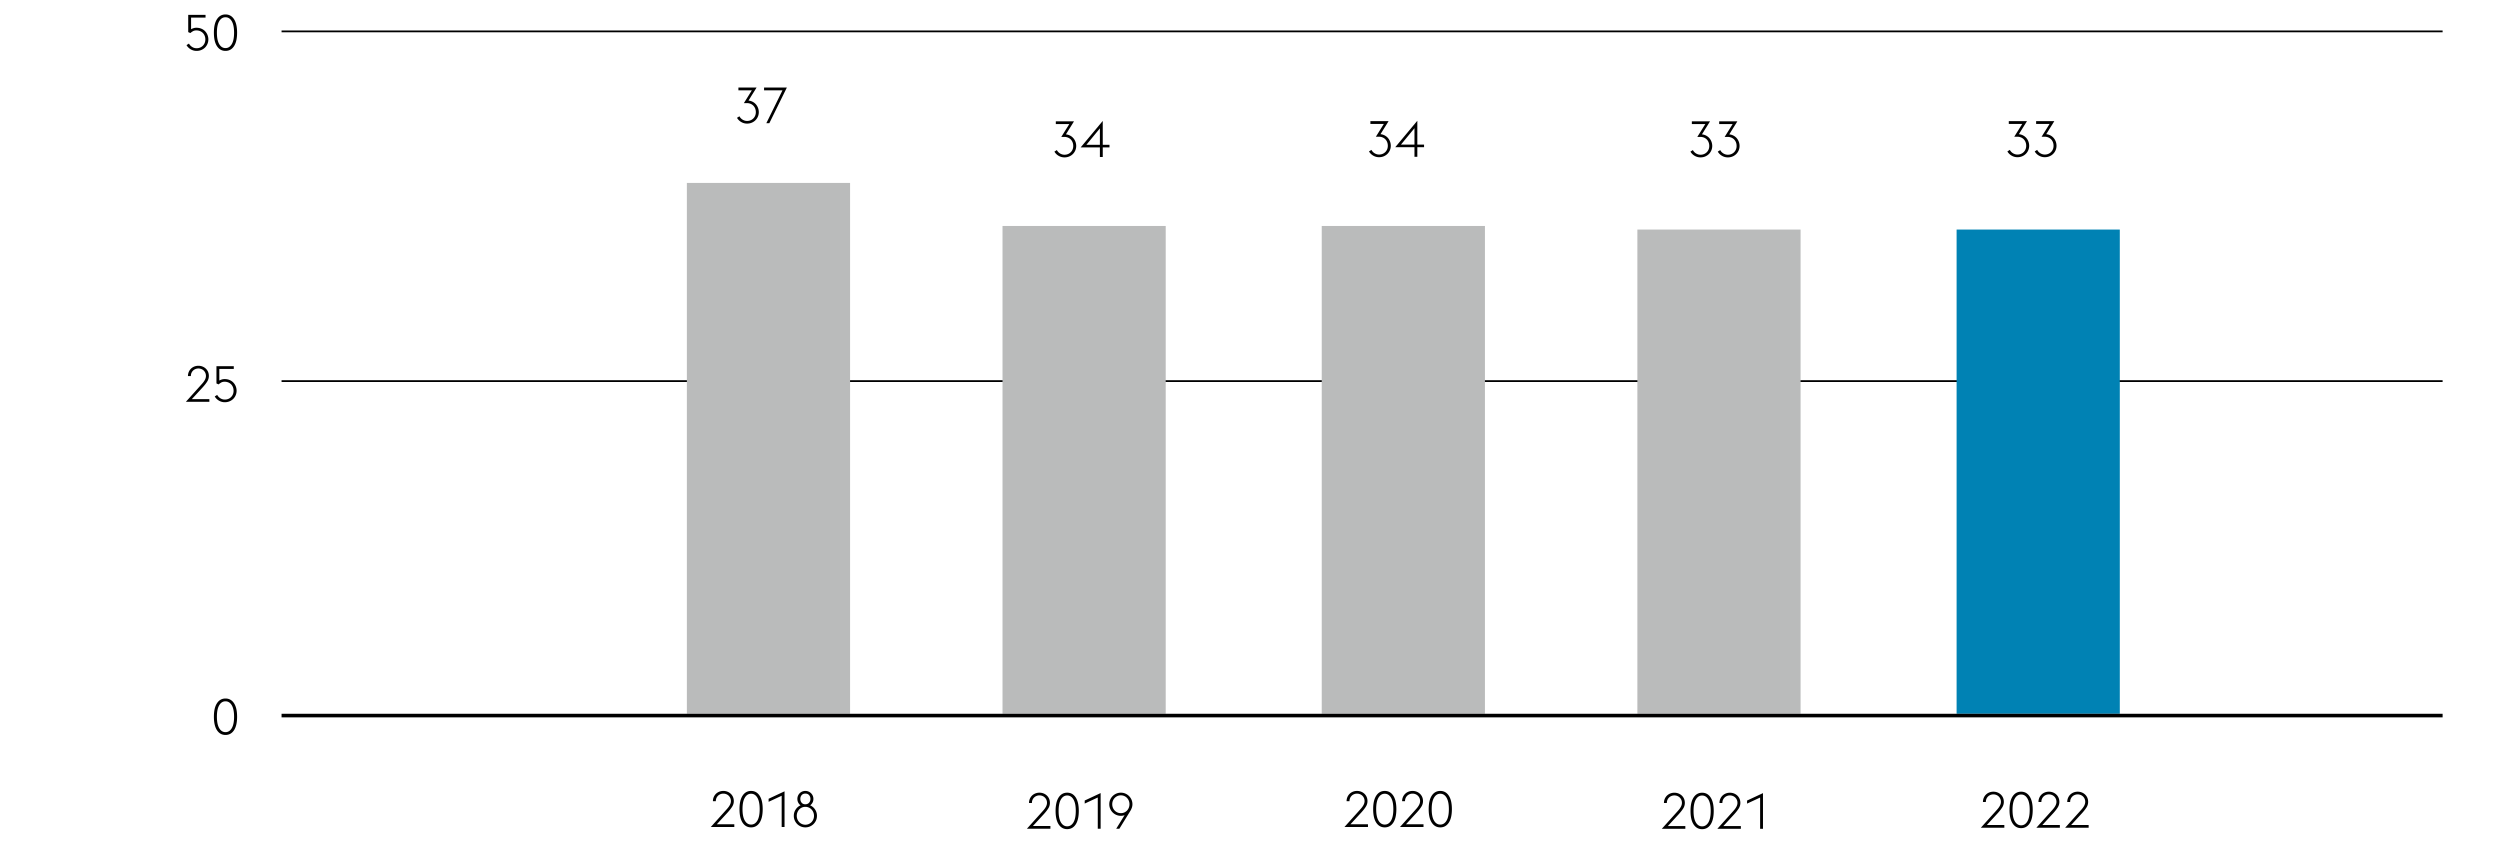 <svg xmlns="http://www.w3.org/2000/svg" width="1394" height="470" viewBox="0 0 1394 470"><path fill="none" stroke="#000" d="M157 212.5h1205M157 17.5h1205"/><path d="M109.6 28.382a6.312 6.312 0 01-3.277-.896c-1.008-.597-1.782-1.372-2.324-2.324l1.372-.868c.355.71.915 1.321 1.68 1.834.765.514 1.625.77 2.577.77.69 0 1.329-.12 1.918-.364a4.662 4.662 0 002.575-2.548c.252-.597.378-1.26.378-1.988s-.121-1.4-.363-2.016c-.243-.616-.584-1.148-1.023-1.596s-.966-.798-1.582-1.05-1.298-.378-2.044-.378c-.784 0-1.45.168-2.002.504s-.994.663-1.33.98l-1.204-.532V8.278h9.66v1.54h-8.063v6.468c.391-.224.84-.415 1.344-.574a5.29 5.29 0 011.595-.238c1.045 0 1.984.178 2.815.532.83.355 1.53.836 2.1 1.442a6.495 6.495 0 011.316 2.086c.307.784.462 1.606.462 2.464 0 .84-.16 1.648-.477 2.422a6.28 6.28 0 01-1.344 2.044c-.579.588-1.274 1.055-2.086 1.4s-1.704.518-2.673.518zM125.735 28.382c-1.997 0-3.574-.872-4.731-2.618-1.158-1.745-1.736-4.26-1.736-7.546 0-3.285.578-5.8 1.736-7.546 1.157-1.745 2.734-2.618 4.731-2.618s3.575.873 4.733 2.618c1.157 1.746 1.735 4.261 1.735 7.546 0 3.286-.578 5.801-1.735 7.546-1.158 1.746-2.736 2.618-4.733 2.618zm4.788-10.164c0-2.818-.433-4.956-1.301-6.412s-2.03-2.184-3.487-2.184-2.618.728-3.485 2.184c-.868 1.456-1.303 3.594-1.303 6.412 0 2.82.435 4.956 1.303 6.412.867 1.456 2.03 2.184 3.485 2.184s2.619-.728 3.487-2.184c.868-1.456 1.301-3.593 1.301-6.412zM112.537 214.146c.765-.84 1.339-1.628 1.722-2.365s.574-1.46.574-2.17a4.097 4.097 0 00-1.232-2.983 4.021 4.021 0 00-1.33-.854 4.376 4.376 0 00-1.638-.307c-.58 0-1.125.102-1.638.307-.514.206-.957.49-1.33.854a4.097 4.097 0 00-1.232 2.982v.085h-1.624c0-.84.154-1.615.462-2.324a5.6 5.6 0 011.246-1.82 5.582 5.582 0 011.847-1.176c.71-.28 1.466-.42 2.269-.42s1.558.14 2.267.42c.71.28 1.33.671 1.863 1.176a5.382 5.382 0 011.246 1.792c.298.69.448 1.456.448 2.296 0 1.082-.294 2.1-.882 3.051-.589.953-1.396 1.998-2.423 3.137l-6.187 6.72h9.771v1.512h-13.103l8.904-9.913zM125.344 224.283a6.311 6.311 0 01-3.277-.896c-1.007-.597-1.782-1.372-2.324-2.325l1.372-.867c.355.71.915 1.32 1.68 1.834a4.52 4.52 0 002.577.77c.69 0 1.33-.122 1.918-.364a4.662 4.662 0 002.575-2.548c.252-.597.378-1.26.378-1.989s-.12-1.4-.363-2.015a4.738 4.738 0 00-1.023-1.596 4.637 4.637 0 00-1.582-1.05 5.344 5.344 0 00-2.044-.379c-.784 0-1.45.168-2.002.505-.55.336-.994.662-1.33.98l-1.204-.532v-9.632h9.66v1.54h-8.063v6.467c.392-.224.84-.415 1.344-.573s1.036-.239 1.595-.239c1.045 0 1.984.178 2.815.533a6.15 6.15 0 012.1 1.442 6.495 6.495 0 011.316 2.086c.308.784.462 1.605.462 2.463 0 .84-.16 1.648-.477 2.423s-.765 1.455-1.344 2.044c-.579.588-1.274 1.054-2.085 1.4s-1.705.518-2.674.518zM125.736 409.812c-1.997 0-3.574-.873-4.731-2.618-1.158-1.745-1.736-4.26-1.736-7.546 0-3.285.578-5.8 1.736-7.546 1.157-1.745 2.734-2.618 4.731-2.618s3.575.873 4.733 2.618c1.157 1.746 1.735 4.26 1.735 7.546 0 3.286-.578 5.8-1.735 7.546-1.158 1.745-2.736 2.618-4.733 2.618zm4.788-10.164c0-2.818-.433-4.956-1.301-6.412s-2.03-2.184-3.487-2.184-2.618.728-3.485 2.184c-.868 1.456-1.303 3.594-1.303 6.412 0 2.819.435 4.956 1.303 6.412.867 1.456 2.03 2.184 3.485 2.184s2.618-.728 3.487-2.184 1.301-3.593 1.301-6.412z"/><path fill="#babbbb" d="M383 102h91v296h-91zM737 126h91v272h-91z"/><path fill="#0082b4" d="M1091 128h91v270h-91z"/><path d="M1113.419 451.635c.765-.84 1.339-1.628 1.722-2.365s.574-1.46.574-2.17a4.097 4.097 0 00-1.233-2.983 4.012 4.012 0 00-1.33-.853 4.367 4.367 0 00-1.637-.309 4.36 4.36 0 00-1.638.309c-.514.205-.957.49-1.33.853a4.097 4.097 0 00-1.232 2.982v.085h-1.625c0-.84.155-1.615.462-2.325a5.607 5.607 0 011.246-1.82 5.589 5.589 0 011.848-1.176c.71-.28 1.466-.42 2.269-.42s1.558.14 2.267.42c.71.28 1.33.672 1.863 1.176a5.387 5.387 0 011.246 1.792c.297.691.448 1.456.448 2.296a5.71 5.71 0 01-.882 3.053c-.589.951-1.396 1.997-2.423 3.135l-6.187 6.72h9.771v1.512h-13.103l8.904-9.912zM1126.976 461.771c-1.997 0-3.575-.872-4.732-2.618-1.158-1.745-1.736-4.26-1.736-7.546 0-3.285.578-5.8 1.736-7.545 1.157-1.746 2.735-2.619 4.732-2.619s3.574.873 4.732 2.619c1.157 1.745 1.735 4.26 1.735 7.545 0 3.286-.578 5.801-1.735 7.546-1.158 1.746-2.735 2.618-4.732 2.618zm4.788-10.164c0-2.818-.434-4.956-1.302-6.412s-2.03-2.183-3.486-2.183-2.619.727-3.486 2.183c-.868 1.456-1.302 3.594-1.302 6.412 0 2.82.434 4.956 1.302 6.413.867 1.456 2.03 2.183 3.486 2.183s2.618-.727 3.486-2.183 1.302-3.594 1.302-6.413zM1144.38 451.635c.766-.84 1.34-1.628 1.723-2.365s.574-1.46.574-2.17a4.097 4.097 0 00-1.233-2.983 4.012 4.012 0 00-1.33-.853 4.367 4.367 0 00-1.637-.309 4.36 4.36 0 00-1.638.309c-.514.205-.957.49-1.33.853a4.097 4.097 0 00-1.232 2.982v.085h-1.625c0-.84.155-1.615.462-2.325a5.607 5.607 0 011.246-1.82 5.589 5.589 0 011.848-1.176c.71-.28 1.466-.42 2.269-.42s1.558.14 2.267.42c.71.28 1.33.672 1.862 1.176a5.387 5.387 0 011.247 1.792c.297.691.448 1.456.448 2.296a5.71 5.71 0 01-.882 3.053c-.589.951-1.397 1.997-2.423 3.135l-6.187 6.72h9.771v1.512h-13.103l8.904-9.912zM1160.428 451.635c.764-.84 1.339-1.628 1.721-2.365s.575-1.46.575-2.17a4.097 4.097 0 00-1.233-2.983 4.012 4.012 0 00-1.33-.853 4.367 4.367 0 00-1.638-.309 4.36 4.36 0 00-1.637.309c-.514.205-.957.49-1.33.853a4.097 4.097 0 00-1.232 2.982v.085h-1.625c0-.84.155-1.615.462-2.325a5.607 5.607 0 011.246-1.82 5.589 5.589 0 011.848-1.176c.71-.28 1.466-.42 2.268-.42s1.559.14 2.268.42c.71.28 1.33.672 1.862 1.176a5.387 5.387 0 011.246 1.792c.298.691.449 1.456.449 2.296a5.71 5.71 0 01-.882 3.053c-.59.951-1.397 1.997-2.423 3.135l-6.188 6.72h9.772v1.512h-13.104l8.905-9.912zM405.253 451.212c.765-.84 1.339-1.629 1.722-2.366s.574-1.46.574-2.17a4.097 4.097 0 00-1.233-2.982 4.029 4.029 0 00-1.33-.854 4.376 4.376 0 00-1.637-.308c-.58 0-1.125.103-1.638.308-.514.206-.957.49-1.33.854a4.097 4.097 0 00-1.232 2.982v.084h-1.625c0-.84.155-1.615.462-2.324a5.595 5.595 0 011.246-1.82 5.582 5.582 0 011.848-1.176c.71-.28 1.466-.42 2.269-.42s1.558.14 2.267.42c.71.28 1.33.672 1.863 1.176a5.382 5.382 0 011.246 1.792c.297.69.448 1.456.448 2.296 0 1.083-.294 2.1-.882 3.052-.589.952-1.396 1.998-2.423 3.136l-6.187 6.72h9.771v1.512H396.35l8.904-9.912zM418.81 461.348c-1.997 0-3.575-.872-4.732-2.618-1.158-1.745-1.736-4.26-1.736-7.546 0-3.285.578-5.8 1.736-7.546 1.157-1.745 2.735-2.618 4.732-2.618s3.574.873 4.732 2.618c1.157 1.746 1.735 4.26 1.735 7.546 0 3.286-.578 5.8-1.735 7.546-1.158 1.746-2.735 2.618-4.732 2.618zm4.788-10.164c0-2.818-.434-4.956-1.302-6.412s-2.03-2.184-3.486-2.184-2.619.728-3.486 2.184c-.868 1.456-1.303 3.594-1.303 6.412 0 2.819.435 4.956 1.303 6.412.867 1.456 2.03 2.184 3.486 2.184s2.618-.728 3.486-2.184c.868-1.456 1.302-3.593 1.302-6.412zM435.861 443.708l-7.279 3.388v-1.708l8.876-4.144v19.88h-1.597v-17.416zM449.066 461.348a6.322 6.322 0 01-2.52-.504 6.33 6.33 0 01-2.043-1.386 6.656 6.656 0 01-1.372-2.044 6.229 6.229 0 01-.504-2.506c0-1.306.345-2.482 1.036-3.528a6.292 6.292 0 012.716-2.324c-.542-.41-.97-.92-1.288-1.526s-.477-1.292-.477-2.058c0-.634.117-1.222.35-1.764.234-.541.55-1.012.953-1.414a4.29 4.29 0 011.414-.938c.541-.224 1.12-.336 1.735-.336a4.5 4.5 0 013.164 1.274c.41.402.733.873.966 1.414.234.541.35 1.13.35 1.764 0 .766-.163 1.452-.49 2.058a4.682 4.682 0 01-1.301 1.526 6.389 6.389 0 012.73 2.324c.7 1.046 1.05 2.222 1.05 3.528 0 .896-.169 1.732-.505 2.506-.336.775-.798 1.456-1.385 2.044s-1.274 1.05-2.058 1.386a6.323 6.323 0 01-2.52.504zm0-1.484c.69 0 1.33-.13 1.918-.392s1.097-.616 1.527-1.064c.428-.448.764-.97 1.008-1.568.242-.597.364-1.241.364-1.932s-.122-1.34-.364-1.946a5.066 5.066 0 00-1.008-1.596 4.67 4.67 0 00-3.444-1.47c-.691 0-1.33.13-1.919.392-.587.262-1.091.62-1.511 1.078s-.752.99-.994 1.596c-.244.607-.365 1.256-.365 1.946a5.074 5.074 0 001.359 3.5c.42.448.924.803 1.511 1.064s1.228.392 1.918.392zm-.14-11.396h.253c.84-.037 1.502-.34 1.988-.91.484-.57.728-1.265.728-2.086 0-.84-.252-1.544-.756-2.114-.504-.569-1.196-.854-2.073-.854s-1.563.285-2.057.854c-.495.57-.742 1.274-.742 2.114 0 .821.233 1.517.7 2.086.466.57 1.12.873 1.96.91z"/><g><path d="M758.584 451.212c.765-.84 1.339-1.629 1.722-2.366s.574-1.46.574-2.17a4.097 4.097 0 00-1.233-2.982 4.029 4.029 0 00-1.33-.854 4.376 4.376 0 00-1.637-.308c-.58 0-1.125.103-1.638.308-.514.206-.957.49-1.33.854a4.097 4.097 0 00-1.232 2.982v.084h-1.625c0-.84.155-1.615.462-2.324a5.595 5.595 0 011.246-1.82 5.582 5.582 0 011.848-1.176c.71-.28 1.466-.42 2.269-.42s1.558.14 2.267.42c.71.28 1.33.672 1.863 1.176a5.382 5.382 0 011.246 1.792c.297.69.448 1.456.448 2.296 0 1.083-.294 2.1-.882 3.052-.589.952-1.396 1.998-2.423 3.136l-6.187 6.72h9.771v1.512H749.68l8.904-9.912zM772.14 461.348c-1.996 0-3.574-.872-4.73-2.618-1.159-1.745-1.737-4.26-1.737-7.546 0-3.285.578-5.8 1.736-7.546 1.157-1.745 2.735-2.618 4.732-2.618s3.574.873 4.732 2.618c1.157 1.746 1.735 4.26 1.735 7.546 0 3.286-.578 5.8-1.735 7.546-1.158 1.746-2.735 2.618-4.732 2.618zm4.789-10.164c0-2.818-.434-4.956-1.302-6.412s-2.03-2.184-3.486-2.184-2.619.728-3.486 2.184c-.868 1.456-1.302 3.594-1.302 6.412 0 2.819.434 4.956 1.302 6.412.867 1.456 2.03 2.184 3.486 2.184s2.618-.728 3.486-2.184c.868-1.456 1.302-3.593 1.302-6.412zM789.546 451.212c.765-.84 1.339-1.629 1.722-2.366s.574-1.46.574-2.17a4.097 4.097 0 00-1.233-2.982 4.029 4.029 0 00-1.33-.854 4.376 4.376 0 00-1.637-.308c-.58 0-1.125.103-1.638.308-.514.206-.957.49-1.33.854a4.097 4.097 0 00-1.232 2.982v.084h-1.625c0-.84.155-1.615.462-2.324a5.595 5.595 0 011.246-1.82 5.582 5.582 0 011.848-1.176c.71-.28 1.466-.42 2.269-.42s1.558.14 2.267.42c.71.28 1.33.672 1.862 1.176a5.382 5.382 0 011.247 1.792c.297.69.448 1.456.448 2.296 0 1.083-.294 2.1-.882 3.052-.589.952-1.397 1.998-2.423 3.136l-6.187 6.72h9.771v1.512h-13.103l8.904-9.912zM803.104 461.348c-1.998 0-3.575-.872-4.732-2.618-1.158-1.745-1.736-4.26-1.736-7.546 0-3.285.578-5.8 1.736-7.546 1.157-1.745 2.734-2.618 4.732-2.618s3.574.873 4.732 2.618c1.157 1.746 1.735 4.26 1.735 7.546 0 3.286-.578 5.8-1.735 7.546-1.158 1.746-2.735 2.618-4.732 2.618zm4.788-10.164c0-2.818-.434-4.956-1.302-6.412s-2.03-2.184-3.486-2.184-2.619.728-3.486 2.184c-.868 1.456-1.303 3.594-1.303 6.412 0 2.819.435 4.956 1.303 6.412.867 1.456 2.03 2.184 3.486 2.184s2.618-.728 3.486-2.184c.868-1.456 1.302-3.593 1.302-6.412z"/></g><g><path d="M581.508 452.188c.764-.84 1.339-1.628 1.721-2.365s.575-1.46.575-2.17a4.097 4.097 0 00-1.233-2.983 4.029 4.029 0 00-1.33-.854 4.376 4.376 0 00-1.637-.307c-.58 0-1.125.102-1.638.307-.514.206-.957.49-1.33.854a4.097 4.097 0 00-1.232 2.982v.084h-1.625c0-.84.155-1.614.462-2.323a5.595 5.595 0 011.246-1.82 5.582 5.582 0 011.848-1.176c.71-.28 1.466-.42 2.268-.42s1.56.14 2.268.42c.71.28 1.33.671 1.862 1.176a5.382 5.382 0 011.246 1.792c.298.69.449 1.456.449 2.296 0 1.083-.294 2.1-.882 3.051-.589.953-1.397 1.998-2.423 3.137l-6.187 6.72h9.771v1.512h-13.104l8.905-9.913zM595.064 462.325c-1.997 0-3.574-.873-4.731-2.618-1.158-1.746-1.736-4.26-1.736-7.546 0-3.286.578-5.8 1.736-7.546 1.157-1.746 2.734-2.618 4.731-2.618s3.575.872 4.733 2.618c1.157 1.745 1.735 4.26 1.735 7.546 0 3.285-.578 5.8-1.735 7.546-1.158 1.745-2.735 2.618-4.733 2.618zm4.789-10.164c0-2.819-.434-4.956-1.302-6.412s-2.03-2.185-3.487-2.185-2.618.728-3.485 2.185c-.868 1.456-1.303 3.593-1.303 6.412 0 2.818.435 4.956 1.303 6.412.867 1.455 2.03 2.184 3.485 2.184s2.619-.729 3.487-2.184c.868-1.456 1.302-3.594 1.302-6.412zM612.116 444.685l-7.28 3.388v-1.708l8.877-4.144v19.88h-1.597v-17.416zM627.075 454.54c-.318.112-.65.201-.994.267a5.787 5.787 0 01-1.078.098 6.332 6.332 0 01-2.52-.505c-.784-.336-1.47-.797-2.058-1.385s-1.05-1.274-1.386-2.058c-.336-.784-.504-1.624-.504-2.52s.168-1.731.504-2.506a6.51 6.51 0 013.443-3.43 6.331 6.331 0 012.52-.504c.896 0 1.732.168 2.507.503s1.456.799 2.044 1.387 1.05 1.27 1.385 2.044a6.23 6.23 0 01.504 2.506 5.86 5.86 0 01-.307 1.89 9.318 9.318 0 01-.784 1.722l-6.188 10.052h-1.765l4.677-7.56zm-2.072-1.12a4.663 4.663 0 003.43-1.455 5.02 5.02 0 00.994-1.582 5.2 5.2 0 00.364-1.946 5.058 5.058 0 00-1.358-3.5 4.67 4.67 0 00-3.43-1.456c-.691 0-1.33.13-1.918.392a4.792 4.792 0 00-2.534 2.631 5.077 5.077 0 00-.364 1.933c0 .69.12 1.34.364 1.946a4.868 4.868 0 001.008 1.582c.43.448.938.803 1.526 1.063a4.66 4.66 0 001.918.392z"/></g><g><path d="M935.545 452.212c.765-.84 1.339-1.629 1.722-2.366s.574-1.46.574-2.17a4.097 4.097 0 00-1.233-2.982 4.029 4.029 0 00-1.33-.854 4.376 4.376 0 00-1.637-.308c-.58 0-1.125.103-1.638.308-.514.206-.957.49-1.33.854a4.097 4.097 0 00-1.232 2.982v.084h-1.625c0-.84.155-1.615.462-2.324a5.595 5.595 0 011.246-1.82 5.582 5.582 0 011.848-1.176c.71-.28 1.466-.42 2.269-.42s1.558.14 2.267.42c.71.28 1.33.672 1.862 1.176a5.382 5.382 0 011.247 1.792c.297.69.448 1.456.448 2.296 0 1.083-.294 2.1-.882 3.052-.589.952-1.396 1.998-2.423 3.136l-6.187 6.72h9.771v1.512h-13.103l8.904-9.912zM949.102 462.348c-1.998 0-3.575-.872-4.732-2.618-1.158-1.745-1.736-4.26-1.736-7.546 0-3.285.578-5.8 1.736-7.546 1.157-1.745 2.734-2.618 4.732-2.618s3.574.873 4.732 2.618c1.157 1.746 1.735 4.26 1.735 7.546 0 3.286-.578 5.8-1.735 7.546-1.158 1.746-2.735 2.618-4.732 2.618zm4.788-10.164c0-2.818-.434-4.956-1.302-6.412s-2.03-2.184-3.486-2.184-2.619.728-3.486 2.184c-.868 1.456-1.303 3.594-1.303 6.412 0 2.819.435 4.956 1.303 6.412.867 1.456 2.03 2.184 3.486 2.184s2.618-.728 3.486-2.184c.868-1.456 1.302-3.593 1.302-6.412zM966.507 452.212c.764-.84 1.339-1.629 1.722-2.366s.574-1.46.574-2.17a4.097 4.097 0 00-1.233-2.982 4.029 4.029 0 00-1.33-.854 4.376 4.376 0 00-1.637-.308c-.58 0-1.125.103-1.638.308-.514.206-.957.49-1.33.854a4.097 4.097 0 00-1.232 2.982v.084h-1.625c0-.84.155-1.615.462-2.324a5.595 5.595 0 011.246-1.82 5.582 5.582 0 011.848-1.176c.71-.28 1.466-.42 2.269-.42s1.558.14 2.267.42c.71.28 1.33.672 1.862 1.176a5.382 5.382 0 011.246 1.792c.298.69.449 1.456.449 2.296 0 1.083-.294 2.1-.882 3.052-.589.952-1.397 1.998-2.423 3.136l-6.187 6.72h9.771v1.512h-13.103l8.904-9.912zM981.441 444.708l-7.279 3.388v-1.708l8.876-4.144v19.88h-1.597v-17.416z"/></g><path fill="#babbbb" d="M559 126h91v272h-91zM913 128h91v270h-91z"/><path fill="none" stroke="#000" stroke-width="2" d="M157 399h1205"/><g><path d="M416.552 68.92a6.308 6.308 0 01-3.276-.897c-1.007-.597-1.783-1.372-2.324-2.324l1.372-.867c.168.354.397.69.686 1.007a4.911 4.911 0 002.184 1.386c.439.14.9.21 1.386.21.69 0 1.33-.121 1.918-.364a4.662 4.662 0 002.576-2.548c.252-.597.378-1.25.378-1.96a5.54 5.54 0 00-.364-2.043 4.72 4.72 0 00-1.022-1.597 4.647 4.647 0 00-1.582-1.05 5.344 5.344 0 00-2.044-.378h-1.652l4.452-7.14h-7.504v-1.54h10.136a181.86 181.86 0 01-1.96 3.164c-.262.411-.522.826-.784 1.246-.262.42-.504.817-.728 1.19-.224.374-.43.705-.616.994-.186.29-.327.509-.42.658.914.112 1.727.364 2.436.756a6.14 6.14 0 011.792 1.47 6.52 6.52 0 011.12 1.988c.262.738.392 1.498.392 2.282a6.327 6.327 0 01-3.893 5.838c-.802.346-1.689.518-2.66.518zM436.317 50.355h-10.276v-1.54h12.712l-9.772 19.88h-1.68l9.016-18.34zM768.951 87.658a6.308 6.308 0 01-3.275-.896c-1.008-.597-1.783-1.372-2.324-2.325l1.37-.867c.169.354.397.69.686 1.008.291.317.617.592.98.826.366.233.766.42 1.206.56.437.14.9.21 1.385.21.69 0 1.33-.122 1.917-.364a4.79 4.79 0 001.542-1.008c.437-.43.783-.943 1.035-1.54.252-.597.379-1.25.379-1.96a5.54 5.54 0 00-.366-2.044 4.706 4.706 0 00-1.021-1.596 4.637 4.637 0 00-1.582-1.05 5.336 5.336 0 00-2.043-.379h-1.652l4.45-7.14h-7.503v-1.54h10.137a181.62 181.62 0 01-1.961 3.165c-.262.41-.522.825-.784 1.245-.261.42-.504.817-.728 1.19s-.43.705-.615.994c-.188.29-.328.51-.42.659.914.111 1.726.363 2.435.755s1.307.882 1.791 1.47c.487.589.86 1.251 1.121 1.988.262.738.393 1.499.393 2.283 0 .84-.16 1.642-.477 2.407a6.343 6.343 0 01-1.343 2.03c-.58.589-1.27 1.055-2.073 1.4s-1.69.519-2.66.519zM788.709 82.085h-10.725l12.32-14.755v13.3h3.753v1.455h-3.752v5.349h-1.596v-5.349zm0-10.611l-7.533 9.155h7.533v-9.155zM1124.916 87.658a6.308 6.308 0 01-3.275-.896c-1.008-.597-1.784-1.372-2.325-2.325l1.372-.867c.168.354.397.69.686 1.008a4.911 4.911 0 002.185 1.385c.438.14.9.21 1.385.21.69 0 1.33-.12 1.918-.363a4.662 4.662 0 002.576-2.548c.252-.597.378-1.25.378-1.96a5.54 5.54 0 00-.364-2.044 4.72 4.72 0 00-1.021-1.596 4.647 4.647 0 00-1.582-1.05 5.344 5.344 0 00-2.044-.379h-1.653l4.452-7.14h-7.503v-1.54h10.135a181.86 181.86 0 01-1.96 3.165c-.261.41-.522.825-.784 1.245-.262.42-.504.817-.727 1.19-.225.374-.43.705-.617.994-.186.29-.327.51-.42.659.915.111 1.727.363 2.436.755a6.14 6.14 0 011.792 1.47 6.52 6.52 0 011.12 1.988c.262.738.393 1.499.393 2.283a6.327 6.327 0 01-3.893 5.838c-.803.345-1.69.518-2.66.518zM1140.16 87.658a6.308 6.308 0 01-3.276-.896c-1.008-.597-1.783-1.372-2.324-2.325l1.372-.867c.168.354.396.69.685 1.008a4.911 4.911 0 002.185 1.385c.438.14.9.21 1.385.21.69 0 1.33-.12 1.918-.363a4.662 4.662 0 002.576-2.548c.253-.597.379-1.25.379-1.96a5.54 5.54 0 00-.365-2.044 4.72 4.72 0 00-1.021-1.596 4.647 4.647 0 00-1.582-1.05 5.344 5.344 0 00-2.044-.379h-1.652l4.452-7.14h-7.504v-1.54h10.135a181.86 181.86 0 01-1.96 3.165c-.261.41-.522.825-.784 1.245-.261.42-.504.817-.727 1.19-.225.374-.43.705-.616.994-.187.29-.328.51-.42.659.914.111 1.726.363 2.435.755a6.14 6.14 0 011.792 1.47 6.52 6.52 0 011.12 1.988c.262.738.393 1.499.393 2.283a6.327 6.327 0 01-3.893 5.838c-.802.345-1.69.518-2.66.518z"/><g><path d="M593.54 87.762a6.308 6.308 0 01-3.275-.896c-1.008-.597-1.784-1.372-2.325-2.325l1.372-.867c.168.354.397.69.686 1.008a4.911 4.911 0 002.185 1.385c.438.14.9.21 1.385.21.69 0 1.33-.12 1.918-.363a4.662 4.662 0 002.576-2.548c.252-.597.378-1.25.378-1.96a5.54 5.54 0 00-.364-2.044 4.72 4.72 0 00-1.021-1.596 4.647 4.647 0 00-1.582-1.05 5.344 5.344 0 00-2.044-.379h-1.653l4.453-7.14h-7.504v-1.54h10.135a181.86 181.86 0 01-1.96 3.165c-.261.41-.522.825-.784 1.245-.262.42-.504.817-.727 1.19-.225.374-.43.705-.617.994-.186.29-.327.51-.42.659.915.111 1.727.363 2.436.756a6.14 6.14 0 011.792 1.47 6.52 6.52 0 011.12 1.988c.262.737.393 1.498.393 2.282a6.327 6.327 0 01-3.893 5.838c-.803.345-1.69.518-2.66.518zM613.298 82.19h-10.725l12.32-14.756v13.3h3.752v1.455h-3.751v5.349h-1.596v-5.349zm0-10.612l-7.532 9.155h7.532v-9.155z"/></g><g><path d="M948.188 87.762a6.308 6.308 0 01-3.276-.896c-1.008-.597-1.783-1.372-2.324-2.325l1.371-.867c.168.354.396.69.686 1.008.29.317.617.592.98.826.365.233.766.42 1.205.56.438.14.9.21 1.385.21.691 0 1.33-.122 1.918-.364a4.79 4.79 0 001.54-1.008c.438-.43.784-.943 1.036-1.54.252-.597.379-1.25.379-1.96a5.54 5.54 0 00-.365-2.044 4.706 4.706 0 00-1.022-1.596 4.637 4.637 0 00-1.582-1.05 5.336 5.336 0 00-2.043-.379h-1.652l4.451-7.14h-7.504v-1.54h10.137a181.62 181.62 0 01-1.961 3.165c-.262.41-.522.825-.783 1.245-.262.42-.504.817-.729 1.19s-.43.705-.615.994c-.188.29-.328.51-.42.659.914.111 1.727.363 2.436.756s1.306.881 1.79 1.47c.487.588.86 1.25 1.122 1.988.261.737.392 1.498.392 2.282 0 .84-.16 1.642-.476 2.407a6.343 6.343 0 01-1.344 2.03c-.58.589-1.27 1.055-2.072 1.4s-1.69.519-2.66.519zM963.43 87.762a6.308 6.308 0 01-3.276-.896c-1.008-.597-1.783-1.372-2.324-2.325l1.373-.867c.168.354.397.69.686 1.008s.615.592.98.826c.363.233.766.42 1.203.56.44.14.9.21 1.387.21.69 0 1.33-.122 1.918-.364a4.76 4.76 0 001.539-1.008 4.65 4.65 0 001.037-1.54 4.99 4.99 0 00.377-1.96 5.54 5.54 0 00-.363-2.044 4.736 4.736 0 00-1.022-1.596 4.656 4.656 0 00-1.582-1.05 5.353 5.353 0 00-2.045-.379h-1.652l4.453-7.14h-7.504v-1.54h10.135a182.102 182.102 0 01-1.959 3.165c-.262.41-.523.825-.785 1.245-.262.42-.504.817-.727 1.19-.224.374-.43.705-.617.994l-.42.659c.914.111 1.727.363 2.436.756.71.392 1.306.881 1.793 1.47.484.588.857 1.25 1.119 1.988.262.737.392 1.498.392 2.282a6.31 6.31 0 01-1.82 4.438c-.578.588-1.27 1.054-2.072 1.4s-1.69.518-2.66.518z"/></g></g></svg>